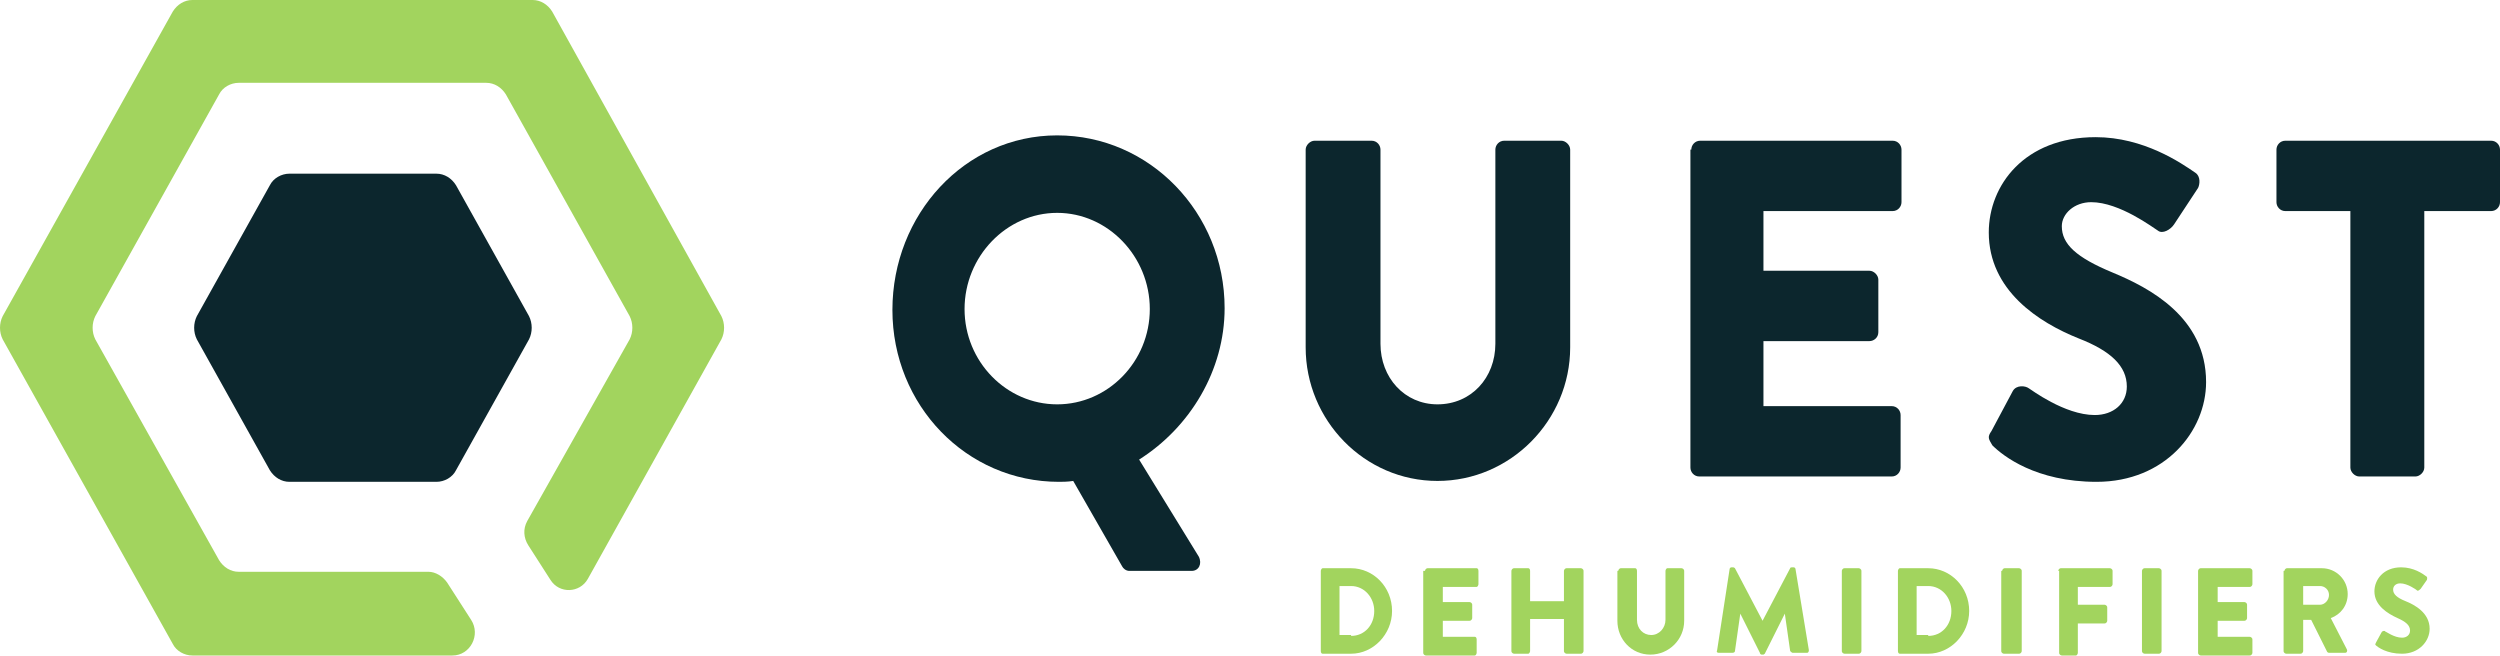 <?xml version="1.0" encoding="UTF-8" standalone="no"?>
<!-- Generator: Adobe Illustrator 22.0.1, SVG Export Plug-In . SVG Version: 6.00 Build 0)  -->

<svg
   xmlns:dc="http://purl.org/dc/elements/1.1/"
   xmlns:cc="http://creativecommons.org/ns#"
   xmlns:rdf="http://www.w3.org/1999/02/22-rdf-syntax-ns#"
   xmlns:svg="http://www.w3.org/2000/svg"
   xmlns="http://www.w3.org/2000/svg"
   xmlns:sodipodi="http://sodipodi.sourceforge.net/DTD/sodipodi-0.dtd"
   xmlns:inkscape="http://www.inkscape.org/namespaces/inkscape"
   version="1.1"
   id="Layer_1"
   x="0px"
   y="0px"
   viewBox="0 0 280.7 73.6"
   xml:space="preserve"
   inkscape:version="0.91 r13725"
   sodipodi:docname="logo-quest.svg"
   width="280.7"
   height="73.6"><defs
     id="defs49" /><sodipodi:namedview
     pagecolor="#ffffff"
     bordercolor="#666666"
     borderopacity="1"
     objecttolerance="10"
     gridtolerance="10"
     guidetolerance="10"
     inkscape:pageopacity="0"
     inkscape:pageshadow="2"
     inkscape:window-width="3840"
     inkscape:window-height="2045"
     id="namedview47"
     showgrid="false"
     fit-margin-top="0"
     fit-margin-left="0"
     fit-margin-right="0"
     fit-margin-bottom="0"
     inkscape:zoom="6.9199769"
     inkscape:cx="105.37748"
     inkscape:cy="14.038618"
     inkscape:window-x="0"
     inkscape:window-y="2160"
     inkscape:window-maximized="1"
     inkscape:current-layer="g5" /><style
     type="text/css"
     id="style3">
	.st0{fill:#FFFFFF;}
	.st1{fill:#A2D45E;}
</style><g
     id="g5"
     style="fill:#0c262d;fill-opacity:1"><path
       class="st0"
       d="M 30.3,52.8 22.1,38.1 c -0.4,-0.8 -0.4,-1.8 0,-2.6 l 8.2,-14.7 c 0.4,-0.8 1.3,-1.3 2.2,-1.3 l 16.5,0 c 0.9,0 1.7,0.5 2.2,1.3 l 8.2,14.7 c 0.4,0.8 0.4,1.8 0,2.6 l -8.2,14.7 c -0.4,0.8 -1.3,1.3 -2.2,1.3 l -16.5,0 c -0.9,0 -1.7,-0.5 -2.2,-1.3"
       id="path7"
       inkscape:connector-curvature="0"
       style="fill:#0c262d;fill-opacity:1" /><path
       class="st1"
       d="m 48.1,64.2 -21.3,0 c -0.9,0 -1.7,-0.5 -2.2,-1.3 L 10.7,38.1 c -0.4,-0.8 -0.4,-1.8 0,-2.6 L 24.6,10.6 C 25,9.8 25.9,9.3 26.8,9.3 l 27.8,0 c 0.9,0 1.7,0.5 2.2,1.3 l 13.9,24.9 c 0.4,0.8 0.4,1.8 0,2.6 L 59.2,58.5 c -0.5,0.9 -0.4,1.9 0.1,2.7 l 2.5,3.9 c 1,1.6 3.3,1.5 4.2,-0.1 L 81,38.1 c 0.4,-0.8 0.4,-1.8 0,-2.6 L 62,1.3 C 61.5,0.5 60.7,0 59.8,0 L 21.6,0 C 20.7,0 19.9,0.5 19.4,1.3 L 0.3,35.5 c -0.4,0.8 -0.4,1.8 0,2.6 l 19.1,34.2 c 0.4,0.8 1.3,1.3 2.2,1.3 l 29.2,0 c 2,0 3.2,-2.3 2.1,-4 l -2.7,-4.2 c -0.5,-0.7 -1.3,-1.2 -2.1,-1.2"
       id="path9"
       inkscape:connector-curvature="0"
       style="fill:#a2d45e;fill-opacity:1" /><path
       class="st0"
       d="m 118.7,45.4 c 5.7,0 10.4,-4.8 10.4,-10.7 0,-5.9 -4.7,-10.8 -10.4,-10.8 -5.7,0 -10.4,4.9 -10.4,10.8 0,5.9 4.7,10.7 10.4,10.7 m 0,-30.2 c 10.4,0 18.8,8.7 18.8,19.4 0,7 -3.9,13.4 -9.6,17 l 6.7,10.9 c 0.4,0.8 0,1.6 -0.8,1.6 l -7,0 c -0.4,0 -0.7,-0.3 -0.8,-0.5 L 120.5,54 c -0.6,0.1 -1.3,0.1 -1.6,0.1 -10.4,0 -18.7,-8.6 -18.7,-19.3 0,-10.7 8.1,-19.6 18.5,-19.6"
       id="path11"
       inkscape:connector-curvature="0"
       style="fill:#0c262d;fill-opacity:1" /><path
       class="st0"
       d="m 146.6,16.8 c 0,-0.5 0.5,-1 1,-1 l 6.4,0 c 0.6,0 1,0.5 1,1 l 0,21.8 c 0,3.8 2.7,6.8 6.4,6.8 3.8,0 6.5,-3 6.5,-6.8 l 0,-21.8 c 0,-0.5 0.4,-1 1,-1 l 6.4,0 c 0.5,0 1,0.5 1,1 l 0,22.2 c 0,8.2 -6.7,15 -14.9,15 -8.2,0 -14.8,-6.8 -14.8,-15 l 0,-22.2 z"
       id="path13"
       inkscape:connector-curvature="0"
       style="fill:#0c262d;fill-opacity:1" /><path
       class="st0"
       d="m 189.9,16.8 c 0,-0.5 0.4,-1 1,-1 l 21.6,0 c 0.6,0 1,0.5 1,1 l 0,5.9 c 0,0.5 -0.4,1 -1,1 l -14.5,0 0,6.7 11.9,0 c 0.5,0 1,0.5 1,1 l 0,5.9 c 0,0.6 -0.5,1 -1,1 l -11.9,0 0,7.3 14.4,0 c 0.6,0 1,0.5 1,1 l 0,5.9 c 0,0.5 -0.4,1 -1,1 l -21.6,0 c -0.6,0 -1,-0.5 -1,-1 l 0,-35.7 z"
       id="path15"
       inkscape:connector-curvature="0"
       style="fill:#0c262d;fill-opacity:1" /><path
       class="st0"
       d="m 223.6,48.4 2.4,-4.5 c 0.4,-0.7 1.4,-0.6 1.8,-0.3 0.2,0.1 4,3 7.4,3 2.1,0 3.6,-1.3 3.6,-3.2 0,-2.3 -1.8,-4 -5.4,-5.4 -4.5,-1.8 -10.1,-5.4 -10.1,-11.9 0,-5.3 4,-10.7 12,-10.7 5.4,0 9.6,2.9 11.2,4 0.6,0.4 0.5,1.3 0.3,1.7 l -2.7,4.1 c -0.4,0.6 -1.3,1.1 -1.8,0.7 -0.5,-0.3 -4.3,-3.2 -7.5,-3.2 -1.9,0 -3.3,1.3 -3.3,2.7 0,2 1.6,3.5 5.7,5.2 4.1,1.7 10.5,5 10.5,12.3 0,5.5 -4.6,11.2 -12.3,11.2 -6.8,0 -10.5,-2.9 -11.7,-4.1 -0.4,-0.7 -0.6,-0.9 -0.1,-1.6"
       id="path17"
       inkscape:connector-curvature="0"
       style="fill:#0c262d;fill-opacity:1" /><path
       class="st0"
       d="m 264.1,23.7 -7.5,0 c -0.6,0 -1,-0.5 -1,-1 l 0,-5.9 c 0,-0.5 0.4,-1 1,-1 l 23.1,0 c 0.6,0 1,0.5 1,1 l 0,5.9 c 0,0.5 -0.4,1 -1,1 l -7.5,0 0,28.8 c 0,0.5 -0.5,1 -1,1 l -6.3,0 c -0.5,0 -1,-0.5 -1,-1 l 0,-28.8 z"
       id="path19"
       inkscape:connector-curvature="0"
       style="fill:#0c262d;fill-opacity:1" /><path
       class="st1"
       d="m 151.7,71.4 c 1.5,0 2.6,-1.2 2.6,-2.8 0,-1.5 -1.1,-2.8 -2.6,-2.8 l -1.3,0 0,5.5 1.3,0 z m -3.4,-7.3 c 0,-0.1 0.1,-0.3 0.2,-0.3 l 3.2,0 c 2.5,0 4.6,2.1 4.6,4.8 0,2.6 -2.1,4.8 -4.6,4.8 l -3.2,0 c -0.1,0 -0.2,-0.1 -0.2,-0.3 l 0,-9 z"
       id="path21"
       inkscape:connector-curvature="0"
       style="fill:#a2d45e;fill-opacity:1" /><path
       class="st1"
       d="m 160,64.1 c 0,-0.1 0.1,-0.3 0.3,-0.3 l 5.5,0 c 0.1,0 0.2,0.1 0.2,0.3 l 0,1.5 c 0,0.1 -0.1,0.3 -0.2,0.3 l -3.8,0 0,1.7 3,0 c 0.1,0 0.3,0.1 0.3,0.3 l 0,1.5 c 0,0.1 -0.1,0.3 -0.3,0.3 l -3,0 0,1.8 3.6,0 c 0.1,0 0.2,0.1 0.2,0.3 l 0,1.5 c 0,0.1 -0.1,0.3 -0.2,0.3 l -5.5,0 c -0.1,0 -0.3,-0.1 -0.3,-0.3 l 0,-9.2 z"
       id="path23"
       inkscape:connector-curvature="0"
       style="fill:#a2d45e;fill-opacity:1" /><path
       class="st1"
       d="m 169.7,64.1 c 0,-0.1 0.1,-0.3 0.3,-0.3 l 1.6,0 c 0.1,0 0.2,0.1 0.2,0.3 l 0,3.4 3.8,0 0,-3.4 c 0,-0.1 0.1,-0.3 0.3,-0.3 l 1.6,0 c 0.1,0 0.3,0.1 0.3,0.3 l 0,9 c 0,0.1 -0.1,0.3 -0.3,0.3 l -1.6,0 c -0.1,0 -0.3,-0.1 -0.3,-0.3 l 0,-3.6 -3.8,0 0,3.6 c 0,0.1 -0.1,0.3 -0.2,0.3 l -1.6,0 c -0.1,0 -0.3,-0.1 -0.3,-0.3 l 0,-9 z"
       id="path25"
       inkscape:connector-curvature="0"
       style="fill:#a2d45e;fill-opacity:1" /><path
       class="st1"
       d="m 181.7,64.1 c 0,-0.1 0.1,-0.3 0.3,-0.3 l 1.6,0 c 0.1,0 0.2,0.1 0.2,0.3 l 0,5.5 c 0,1 0.7,1.7 1.6,1.7 0.9,0 1.6,-0.8 1.6,-1.7 l 0,-5.5 c 0,-0.1 0.1,-0.3 0.2,-0.3 l 1.6,0 c 0.1,0 0.3,0.1 0.3,0.3 l 0,5.6 c 0,2.1 -1.7,3.8 -3.8,3.8 -2.1,0 -3.7,-1.7 -3.7,-3.8 l 0,-5.6 z"
       id="path27"
       inkscape:connector-curvature="0"
       style="fill:#a2d45e;fill-opacity:1" /><path
       class="st1"
       d="m 194.2,63.9 c 0,-0.1 0.1,-0.2 0.2,-0.2 l 0.2,0 c 0.1,0 0.2,0.1 0.2,0.1 l 3.1,5.9 0,0 3.1,-5.9 c 0,-0.1 0.2,-0.1 0.2,-0.1 l 0.2,0 c 0.1,0 0.2,0.1 0.2,0.2 l 1.5,9.1 c 0,0.2 -0.1,0.3 -0.2,0.3 l -1.6,0 c -0.1,0 -0.2,-0.1 -0.3,-0.2 l -0.6,-4.2 0,0 -2.2,4.4 c 0,0.1 -0.2,0.2 -0.2,0.2 l -0.2,0 c -0.1,0 -0.2,-0.1 -0.2,-0.2 l -2.2,-4.4 0,0 -0.6,4.2 c 0,0.1 -0.1,0.2 -0.3,0.2 l -1.5,0 c -0.2,0 -0.3,-0.1 -0.2,-0.3 l 1.4,-9.1 z"
       id="path29"
       inkscape:connector-curvature="0"
       style="fill:#a2d45e;fill-opacity:1" /><path
       class="st1"
       d="m 206.8,64.1 c 0,-0.1 0.1,-0.3 0.3,-0.3 l 1.6,0 c 0.1,0 0.3,0.1 0.3,0.3 l 0,9 c 0,0.1 -0.1,0.3 -0.3,0.3 l -1.6,0 c -0.1,0 -0.3,-0.1 -0.3,-0.3 l 0,-9 z"
       id="path31"
       inkscape:connector-curvature="0"
       style="fill:#a2d45e;fill-opacity:1" /><path
       class="st1"
       d="m 216.5,71.4 c 1.5,0 2.6,-1.2 2.6,-2.8 0,-1.5 -1.1,-2.8 -2.6,-2.8 l -1.3,0 0,5.5 1.3,0 z m -3.4,-7.3 c 0,-0.1 0.1,-0.3 0.2,-0.3 l 3.2,0 c 2.5,0 4.6,2.1 4.6,4.8 0,2.6 -2.1,4.8 -4.6,4.8 l -3.2,0 c -0.1,0 -0.2,-0.1 -0.2,-0.3 l 0,-9 z"
       id="path33"
       inkscape:connector-curvature="0"
       style="fill:#a2d45e;fill-opacity:1" /><path
       class="st1"
       d="m 224.8,64.1 c 0,-0.1 0.1,-0.3 0.3,-0.3 l 1.6,0 c 0.1,0 0.3,0.1 0.3,0.3 l 0,9 c 0,0.1 -0.1,0.3 -0.3,0.3 l -1.7,0 c -0.1,0 -0.3,-0.1 -0.3,-0.3 l 0,-9 z"
       id="path35"
       inkscape:connector-curvature="0"
       style="fill:#a2d45e;fill-opacity:1" /><path
       class="st1"
       d="m 231.1,64.1 c 0,-0.1 0.1,-0.3 0.3,-0.3 l 5.5,0 c 0.1,0 0.3,0.1 0.3,0.3 l 0,1.5 c 0,0.1 -0.1,0.3 -0.3,0.3 l -3.6,0 0,2 3,0 c 0.1,0 0.3,0.1 0.3,0.3 l 0,1.5 c 0,0.1 -0.1,0.3 -0.3,0.3 l -3,0 0,3.3 c 0,0.1 -0.1,0.3 -0.2,0.3 l -1.6,0 c -0.1,0 -0.3,-0.1 -0.3,-0.3 l 0,-9.2 z"
       id="path37"
       inkscape:connector-curvature="0"
       style="fill:#a2d45e;fill-opacity:1" /><path
       class="st1"
       d="m 240.5,64.1 c 0,-0.1 0.1,-0.3 0.3,-0.3 l 1.6,0 c 0.1,0 0.3,0.1 0.3,0.3 l 0,9 c 0,0.1 -0.1,0.3 -0.3,0.3 l -1.6,0 c -0.1,0 -0.3,-0.1 -0.3,-0.3 l 0,-9 z"
       id="path39"
       inkscape:connector-curvature="0"
       style="fill:#a2d45e;fill-opacity:1" /><path
       class="st1"
       d="m 246.8,64.1 c 0,-0.1 0.1,-0.3 0.3,-0.3 l 5.5,0 c 0.1,0 0.3,0.1 0.3,0.3 l 0,1.5 c 0,0.1 -0.1,0.3 -0.3,0.3 l -3.6,0 0,1.7 3,0 c 0.1,0 0.3,0.1 0.3,0.3 l 0,1.5 c 0,0.1 -0.1,0.3 -0.3,0.3 l -3,0 0,1.8 3.6,0 c 0.1,0 0.3,0.1 0.3,0.3 l 0,1.5 c 0,0.1 -0.1,0.3 -0.3,0.3 l -5.5,0 c -0.1,0 -0.3,-0.1 -0.3,-0.3 l 0,-9.2 z"
       id="path41"
       inkscape:connector-curvature="0"
       style="fill:#a2d45e;fill-opacity:1" /><path
       class="st1"
       d="m 260.5,67.9 c 0.5,0 1,-0.5 1,-1.1 0,-0.6 -0.5,-1 -1,-1 l -1.9,0 0,2.1 1.9,0 z m -4,-3.8 c 0,-0.1 0.1,-0.3 0.3,-0.3 l 3.9,0 c 1.6,0 2.9,1.3 2.9,2.9 0,1.3 -0.8,2.3 -1.9,2.7 l 1.8,3.5 c 0.1,0.2 0,0.4 -0.2,0.4 l -1.8,0 c -0.1,0 -0.2,-0.1 -0.2,-0.1 l -1.8,-3.6 -0.9,0 0,3.5 c 0,0.1 -0.1,0.3 -0.3,0.3 l -1.6,0 c -0.1,0 -0.3,-0.1 -0.3,-0.3 l 0,-9 z"
       id="path43"
       inkscape:connector-curvature="0"
       style="fill:#a2d45e;fill-opacity:1" /><path
       class="st1"
       d="m 266.8,72.1 0.6,-1.1 c 0.1,-0.2 0.4,-0.2 0.4,-0.1 0.1,0 1,0.7 1.9,0.7 0.5,0 0.9,-0.3 0.9,-0.8 0,-0.6 -0.5,-1 -1.4,-1.4 -1.1,-0.5 -2.6,-1.4 -2.6,-3 0,-1.3 1,-2.7 3,-2.7 1.4,0 2.4,0.7 2.8,1 0.2,0.1 0.1,0.3 0.1,0.4 l -0.7,1 c -0.1,0.1 -0.3,0.3 -0.4,0.2 -0.1,-0.1 -1.1,-0.8 -1.9,-0.8 -0.5,0 -0.8,0.3 -0.8,0.7 0,0.5 0.4,0.9 1.4,1.3 1,0.4 2.7,1.3 2.7,3.1 0,1.4 -1.2,2.8 -3.1,2.8 -1.7,0 -2.7,-0.7 -3,-1 0,-0.1 0,-0.1 0.1,-0.3"
       id="path45"
       inkscape:connector-curvature="0"
       style="fill:#a2d45e;fill-opacity:1" /></g></svg>